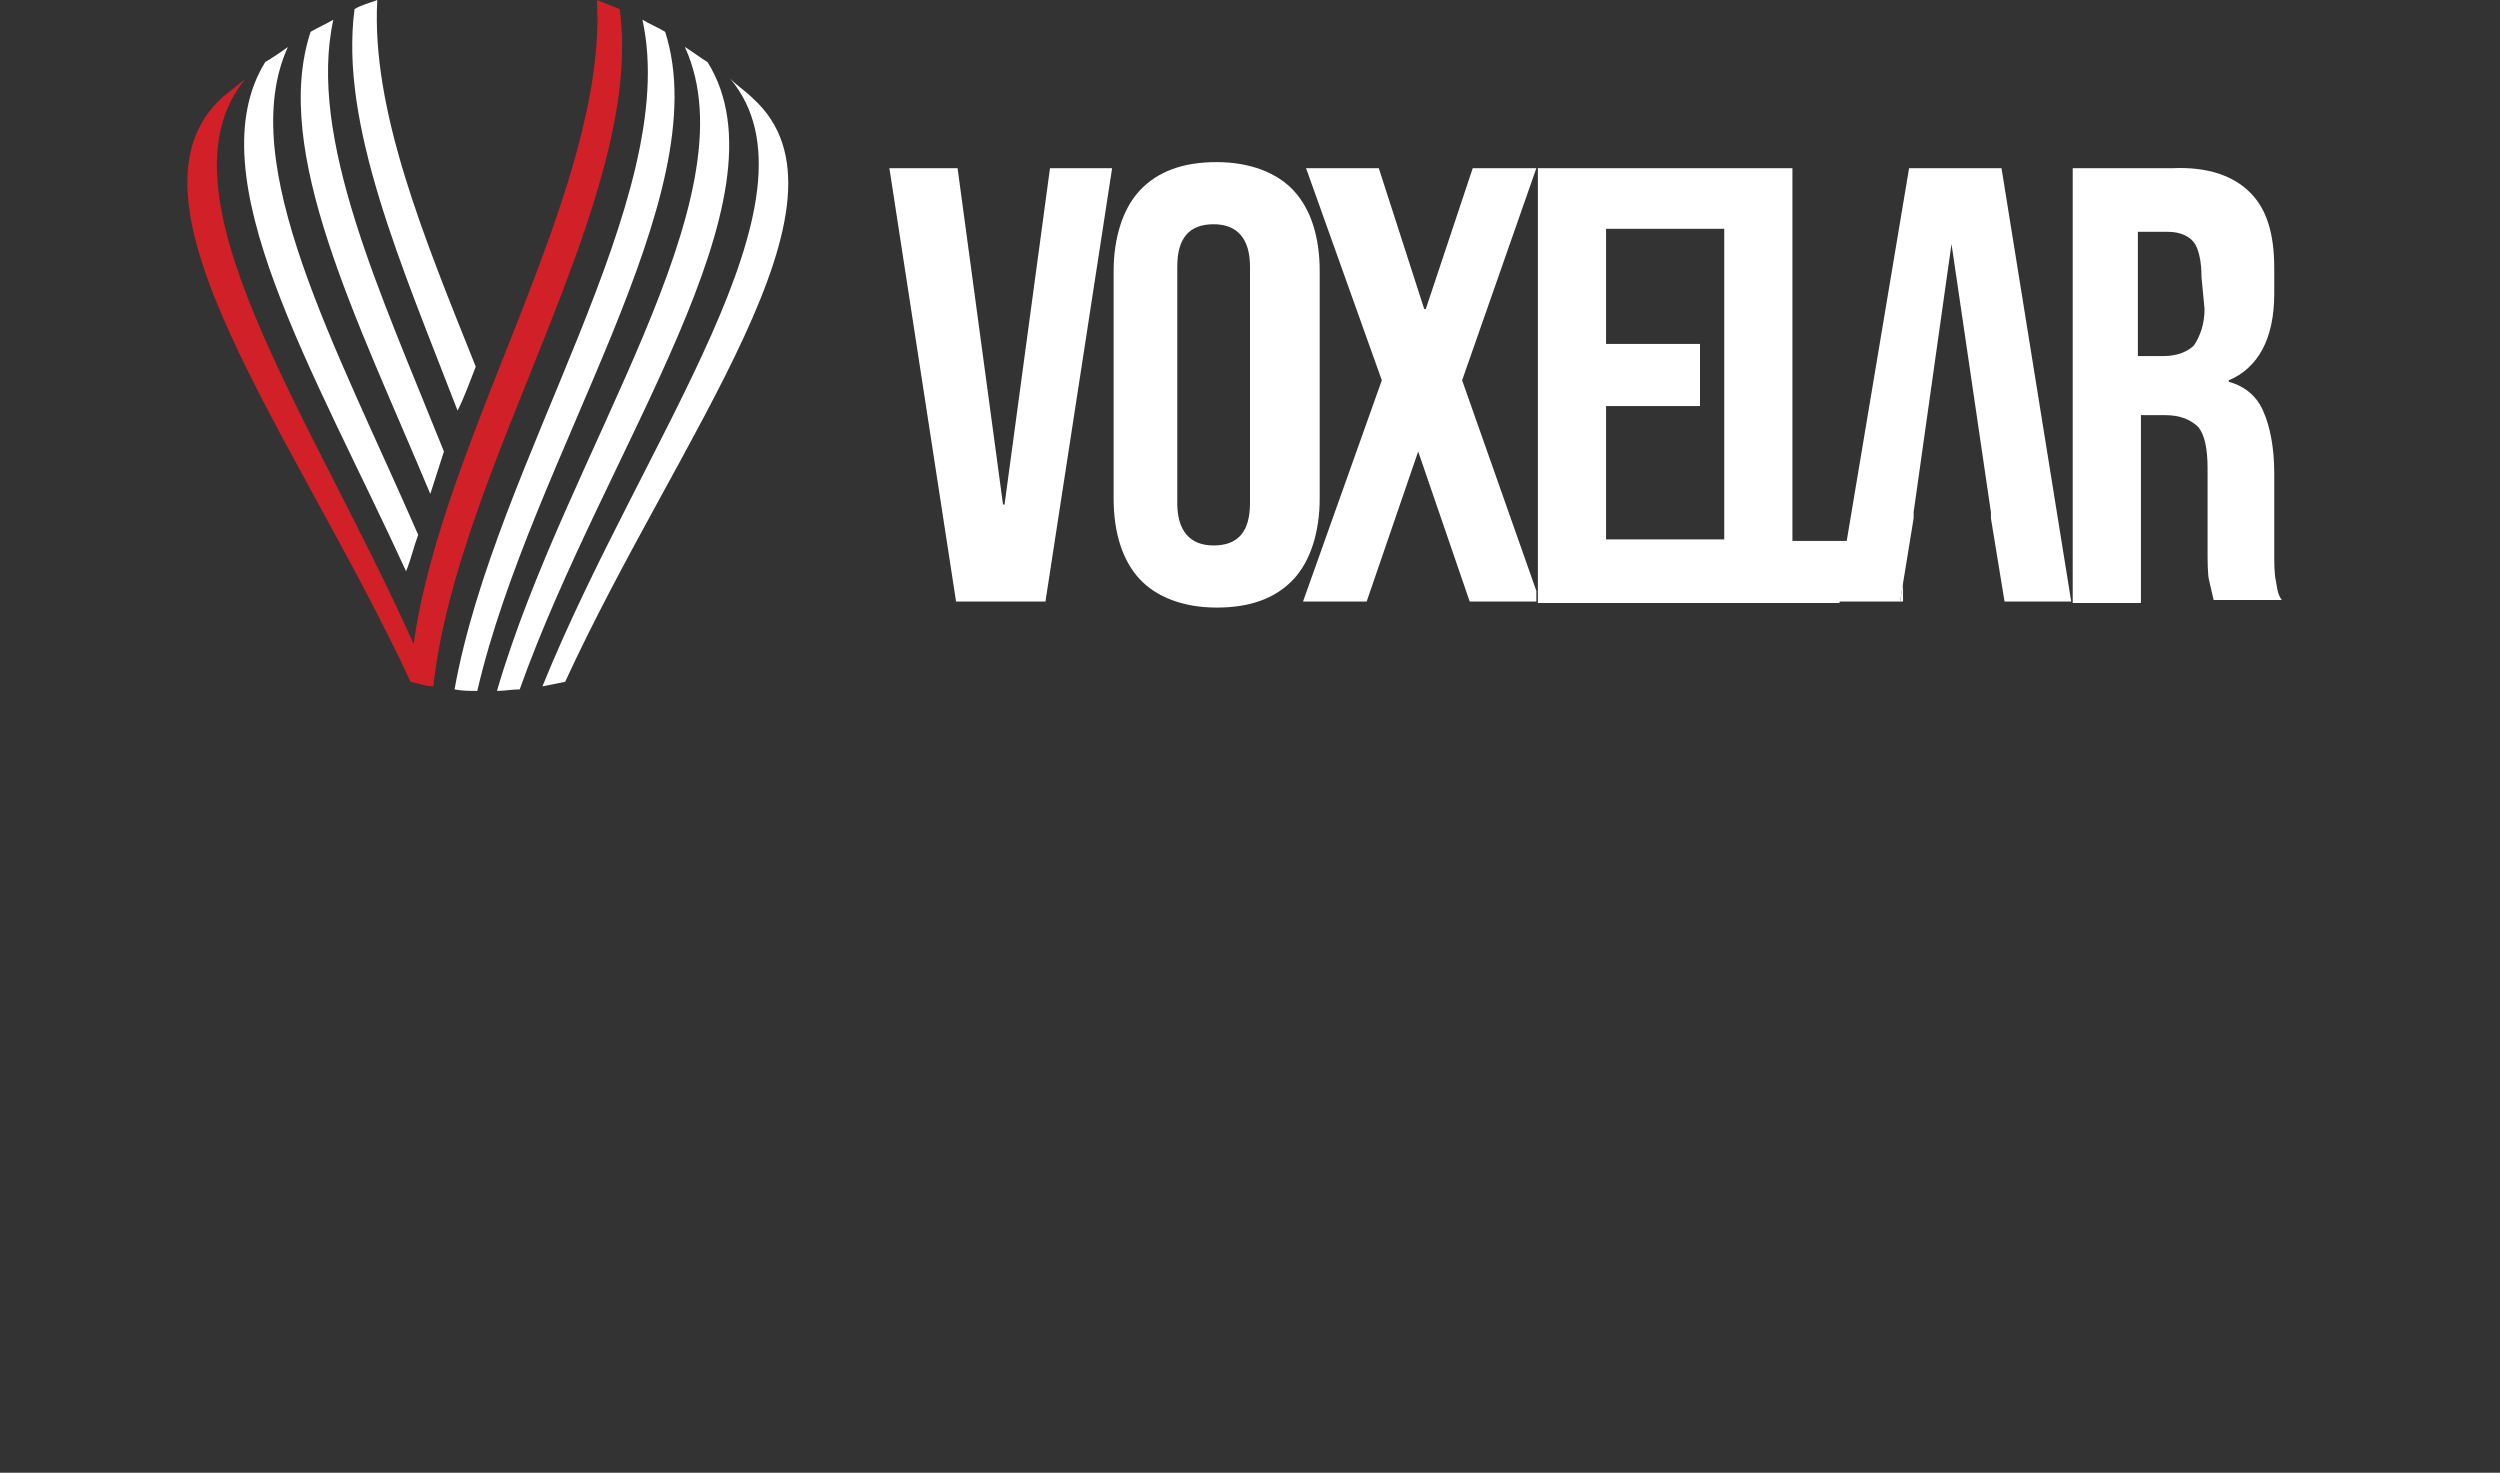 <?xml version="1.0" encoding="utf-8"?>
<!-- Generator: Adobe Illustrator 26.0.3, SVG Export Plug-In . SVG Version: 6.00 Build 0)  -->
<svg version="1.1" id="Layer_1" xmlns="http://www.w3.org/2000/svg" xmlns:xlink="http://www.w3.org/1999/xlink" x="0px" y="0px"
	 viewBox="0 0 165 97.2" style="enable-background:new 0 0 165 97.2;" xml:space="preserve">
<rect x="0" y="0" width="165" height="97.2" fill="#333333" stroke="none"/>
<style type="text/css">
	.st0{fill:none;}
	.st1{fill:#FFFFFF;}
	.st2{fill:#D12027;}
</style>
<desc>Created with Sketch.</desc>
<g>
	<polygon class="st0" points="106,22.7 112.2,22.7 112.2,26.8 106,26.8 106,35.6 113.7,35.6 113.7,15.2 106,15.2 	"/>
	<path class="st0" d="M80.3,14.8c-1.6,0-2.4,1-2.4,2.8v15.6c0,1.9,0.8,2.8,2.4,2.8s2.4-1,2.4-2.8V17.6
		C82.5,15.7,81.8,14.8,80.3,14.8z"/>
	<polygon class="st0" points="101.4,39 101.4,11.1 96.5,25.1 	"/>
	<path class="st0" d="M143.3,15.2h-2v8.2h1.7c0.9,0,1.6-0.3,2-0.7s0.7-1.2,0.7-2.4v-2.2c0-1-0.2-1.7-0.5-2.3
		C144.7,15.4,144,15.2,143.3,15.2z"/>
	<path class="st1" d="M29.3,29.8C25.1,19.3,20.3,9.1,22,1.3c-0.5,0.3-1,0.5-1.5,0.8c-2.6,7.9,3.1,19,7.9,30.5
		C28.7,31.7,29,30.7,29.3,29.8z"/>
	<path class="st1" d="M27.6,35.3C22.2,22.9,15.5,10.8,19,3.1c-0.4,0.3-1,0.7-1.5,1c-4.6,7.5,3.2,20.3,9.3,33.6
		C27.1,37,27.3,36.1,27.6,35.3z"/>
	<path class="st1" d="M31.4,24.2C28,15.7,24.5,7.3,24.9,0c-0.5,0.2-1,0.3-1.5,0.6c-1,7.6,3.1,16.9,6.8,26.5
		C30.7,26.1,31,25.2,31.4,24.2z"/>
	<path class="st1" d="M46.7,4.1c-0.5-0.3-1-0.7-1.5-1c4.6,10-7.8,26.7-12.4,42.5c0.5,0,1-0.1,1.5-0.1C40,29.5,52.3,13.1,46.7,4.1z"
		/>
	<path class="st1" d="M43.9,2.1c-0.5-0.3-1-0.5-1.5-0.8C45,13.1,32.7,30.4,30,45.5c0.5,0.1,1,0.1,1.5,0.1
		C35.1,30.1,47.4,13,43.9,2.1z"/>
	<path class="st1" d="M48.2,5.2c6.6,7.9-5.8,23.8-12.4,40.1c0.5-0.1,1-0.2,1.5-0.3c7.5-16.3,19.9-31.7,12.4-38.5
		C49.2,6,48.7,5.7,48.2,5.2z"/>
	<polygon class="st1" points="66.3,33.3 66.2,33.3 63.2,11.1 58.7,11.1 63.1,39.7 69,39.7 73.4,11.1 69.3,11.1 	"/>
	<path class="st1" d="M87.1,17.9c0-2.3-0.6-4.1-1.7-5.3s-2.9-1.9-5.1-1.9s-3.9,0.6-5.1,1.9c-1.1,1.2-1.7,3.1-1.7,5.3v15
		c0,2.3,0.6,4.1,1.7,5.3c1.1,1.2,2.9,1.9,5.1,1.9s3.9-0.6,5.1-1.9c1.1-1.2,1.7-3.1,1.7-5.3V17.9z M82.5,33.2c0,1.9-0.8,2.8-2.4,2.8
		c-1.6,0-2.4-1-2.4-2.8V17.6c0-1.9,0.8-2.8,2.4-2.8s2.4,1,2.4,2.8V33.2z"/>
	<polygon class="st1" points="96.5,25.1 101.4,11.1 101.4,11.1 97.2,11.1 94.1,20.4 94,20.4 91,11.1 86.2,11.1 91.2,25.1 86,39.7 
		90.2,39.7 93.6,29.8 93.6,29.8 97,39.7 101.4,39.7 101.4,39 	"/>
	<polygon class="st1" points="125.6,39.7 125.6,38.5 125.4,39.7 	"/>
	<path class="st1" d="M118.3,35.6V11.1h-4.5h-12.3l0,0l0,0v28v0.7h0.3h12.1h7.5l0.7-4.1H118.3z M113.7,35.6H106v-8.8h6.2v-4.1H106
		v-7.6h7.8V35.6z"/>
	<polygon class="st1" points="126,11.1 121.9,35.6 121.3,39.7 125.4,39.7 125.6,38.5 126.3,34.2 126.3,33.8 128.8,16.1 128.8,16.1 
		131.4,33.8 131.4,34.2 132.3,39.7 136.7,39.7 132.1,11.1 	"/>
	<path class="st1" d="M150.2,38.3c-0.1-0.5-0.1-1.1-0.1-2v-5.1c0-1.7-0.3-3.1-0.7-4c-0.4-1-1.2-1.7-2.3-2v-0.1c1.9-0.8,3-2.7,3-5.7
		v-1.7c0-2.3-0.5-3.9-1.6-5s-2.8-1.7-5.1-1.6h-6.6v28.7h4.5V27.4h1.6c1,0,1.7,0.3,2.2,0.8c0.4,0.5,0.6,1.4,0.6,2.7v5.2
		c0,1,0,1.8,0.1,2.2c0.1,0.4,0.2,0.9,0.3,1.3h4.5C150.3,39.2,150.3,38.8,150.2,38.3z M145.5,20.4c0,1-0.3,1.8-0.7,2.4
		c-0.4,0.4-1.1,0.7-2,0.7h-1.7v-8.2h2c0.8,0,1.4,0.3,1.7,0.7c0.3,0.4,0.5,1.2,0.5,2.3L145.5,20.4z"/>
	<path class="st2" d="M40.9,0.6c-0.5-0.2-1-0.4-1.5-0.6c0.7,12.5-10.2,28.8-12.1,42.5C20.5,27.3,10,12.7,16.2,5.2
		c-0.5,0.4-1,0.8-1.5,1.2C7.2,13.2,19.5,28.7,27.1,45c0.5,0.1,1,0.3,1.5,0.3C30.2,30.7,42.6,13.1,40.9,0.6z"/>
</g>
</svg>

